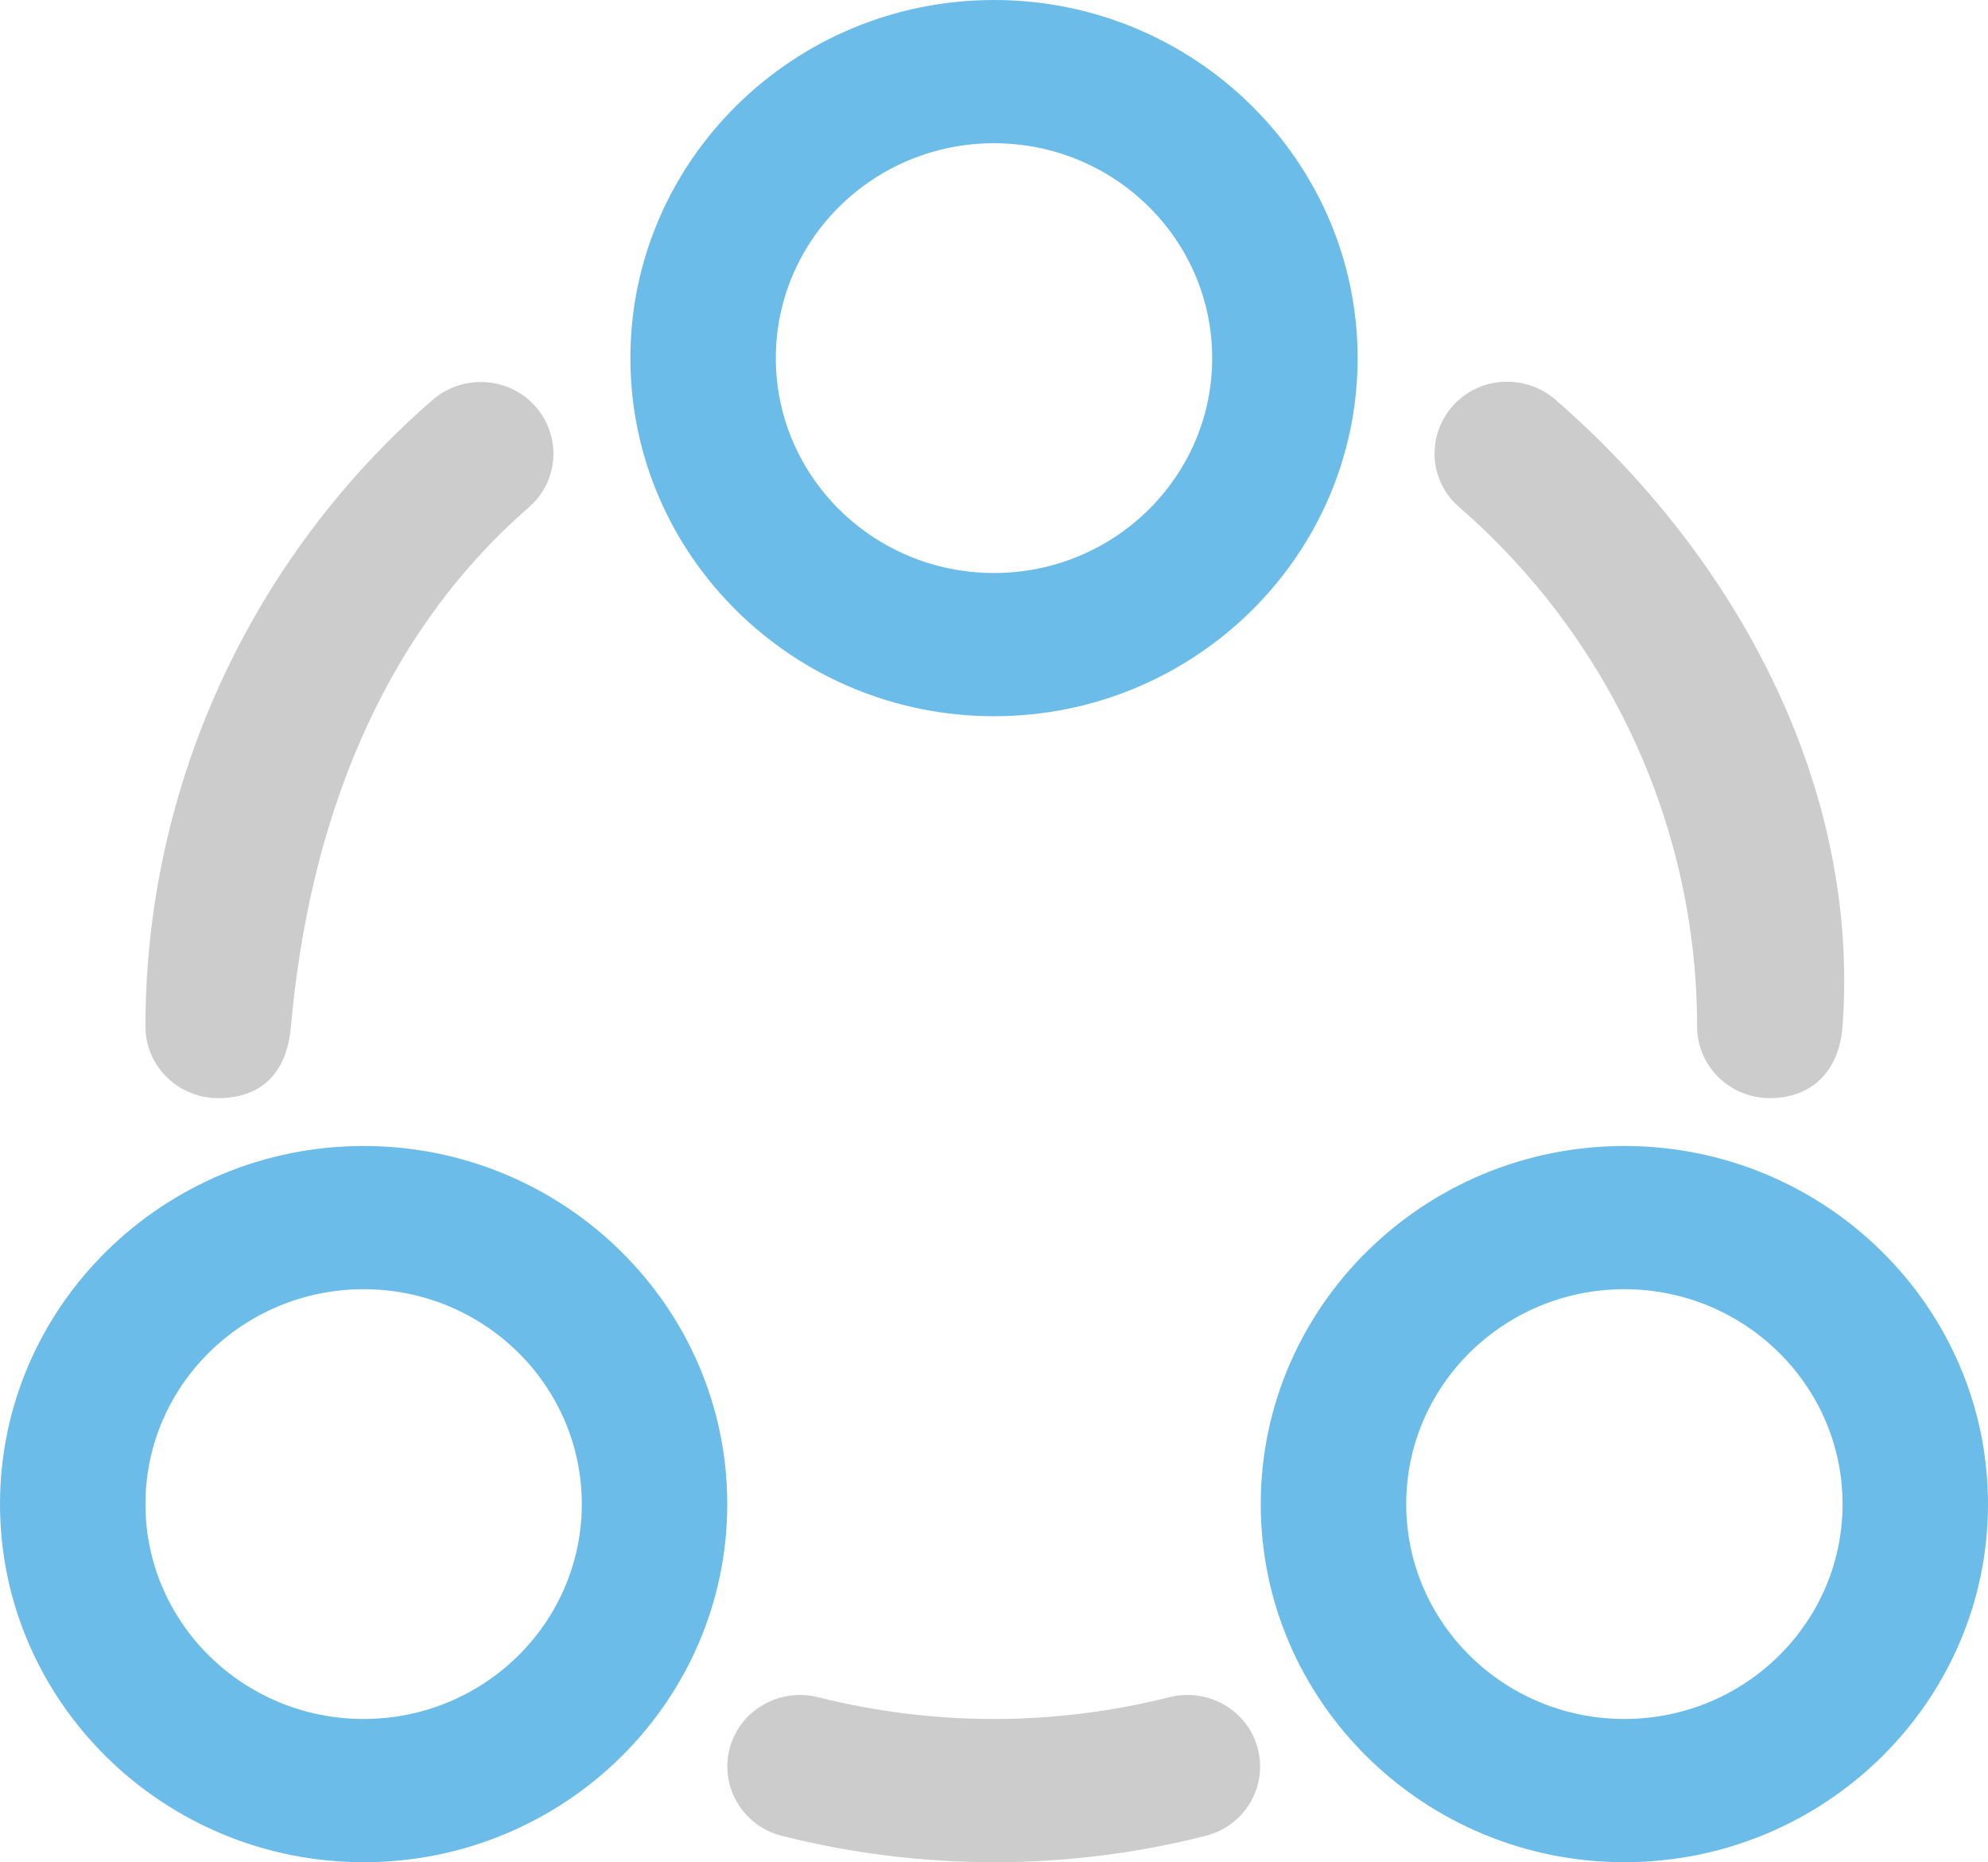 <svg width="63" height="59" viewBox="0 0 63 59" fill="none" xmlns="http://www.w3.org/2000/svg">
<g clip-path="url(#clip0_132_91)">
<path d="M31.5 22.692C25.148 22.692 19.977 17.6 19.977 11.346C19.977 5.092 25.148 0 31.5 0C37.852 0 43.023 5.092 43.023 11.346C43.023 17.6 37.852 22.692 31.5 22.692ZM31.5 4.538C27.683 4.538 24.586 7.588 24.586 11.346C24.586 15.104 27.683 18.154 31.5 18.154C35.316 18.154 38.414 15.104 38.414 11.346C38.414 7.588 35.316 4.538 31.5 4.538ZM11.523 59C5.172 59 0 53.908 0 47.654C0 41.4 5.172 36.308 11.523 36.308C17.875 36.308 23.047 41.4 23.047 47.654C23.047 53.908 17.884 59 11.523 59ZM11.523 40.846C7.707 40.846 4.609 43.896 4.609 47.654C4.609 51.412 7.707 54.462 11.523 54.462C15.34 54.462 18.437 51.412 18.437 47.654C18.437 43.896 15.34 40.846 11.523 40.846ZM51.477 59C45.125 59 39.953 53.908 39.953 47.654C39.953 41.4 45.125 36.308 51.477 36.308C57.828 36.308 63 41.4 63 47.654C63 53.908 57.828 59 51.477 59ZM51.477 40.846C47.66 40.846 44.563 43.896 44.563 47.654C44.563 51.412 47.66 54.462 51.477 54.462C55.293 54.462 58.391 51.412 58.391 47.654C58.391 43.896 55.284 40.846 51.477 40.846Z" fill="#6CBCE9"/>
<path d="M31.5 59C29.223 59 26.964 58.719 24.78 58.165C23.544 57.856 22.807 56.613 23.12 55.406C23.434 54.189 24.697 53.463 25.923 53.772C27.73 54.226 29.61 54.462 31.491 54.462C33.371 54.462 35.252 54.226 37.059 53.772C38.294 53.463 39.548 54.189 39.861 55.406C40.175 56.622 39.437 57.856 38.202 58.165C36.036 58.719 33.777 59 31.5 59ZM56.086 34.792C54.814 34.792 53.781 33.775 53.781 32.523C53.781 26.232 51.034 20.233 46.241 16.066C45.282 15.24 45.199 13.806 46.038 12.862C46.877 11.918 48.333 11.836 49.292 12.662C55.072 17.691 58.945 24.945 58.391 32.514C58.282 33.996 57.358 34.792 56.086 34.792ZM6.914 34.792C5.642 34.792 4.609 33.775 4.609 32.523C4.609 24.934 7.928 17.691 13.708 12.671C14.667 11.845 16.123 11.927 16.962 12.871C17.801 13.815 17.718 15.24 16.759 16.075C11.966 20.242 9.776 26.265 9.219 32.532C9.079 34.103 8.186 34.792 6.914 34.792Z" fill="#CCCCCC"/>
</g>
<defs>
<clipPath id="clip0_132_91">
<rect width="63" height="59" fill="white"/>
</clipPath>
</defs>
</svg>
